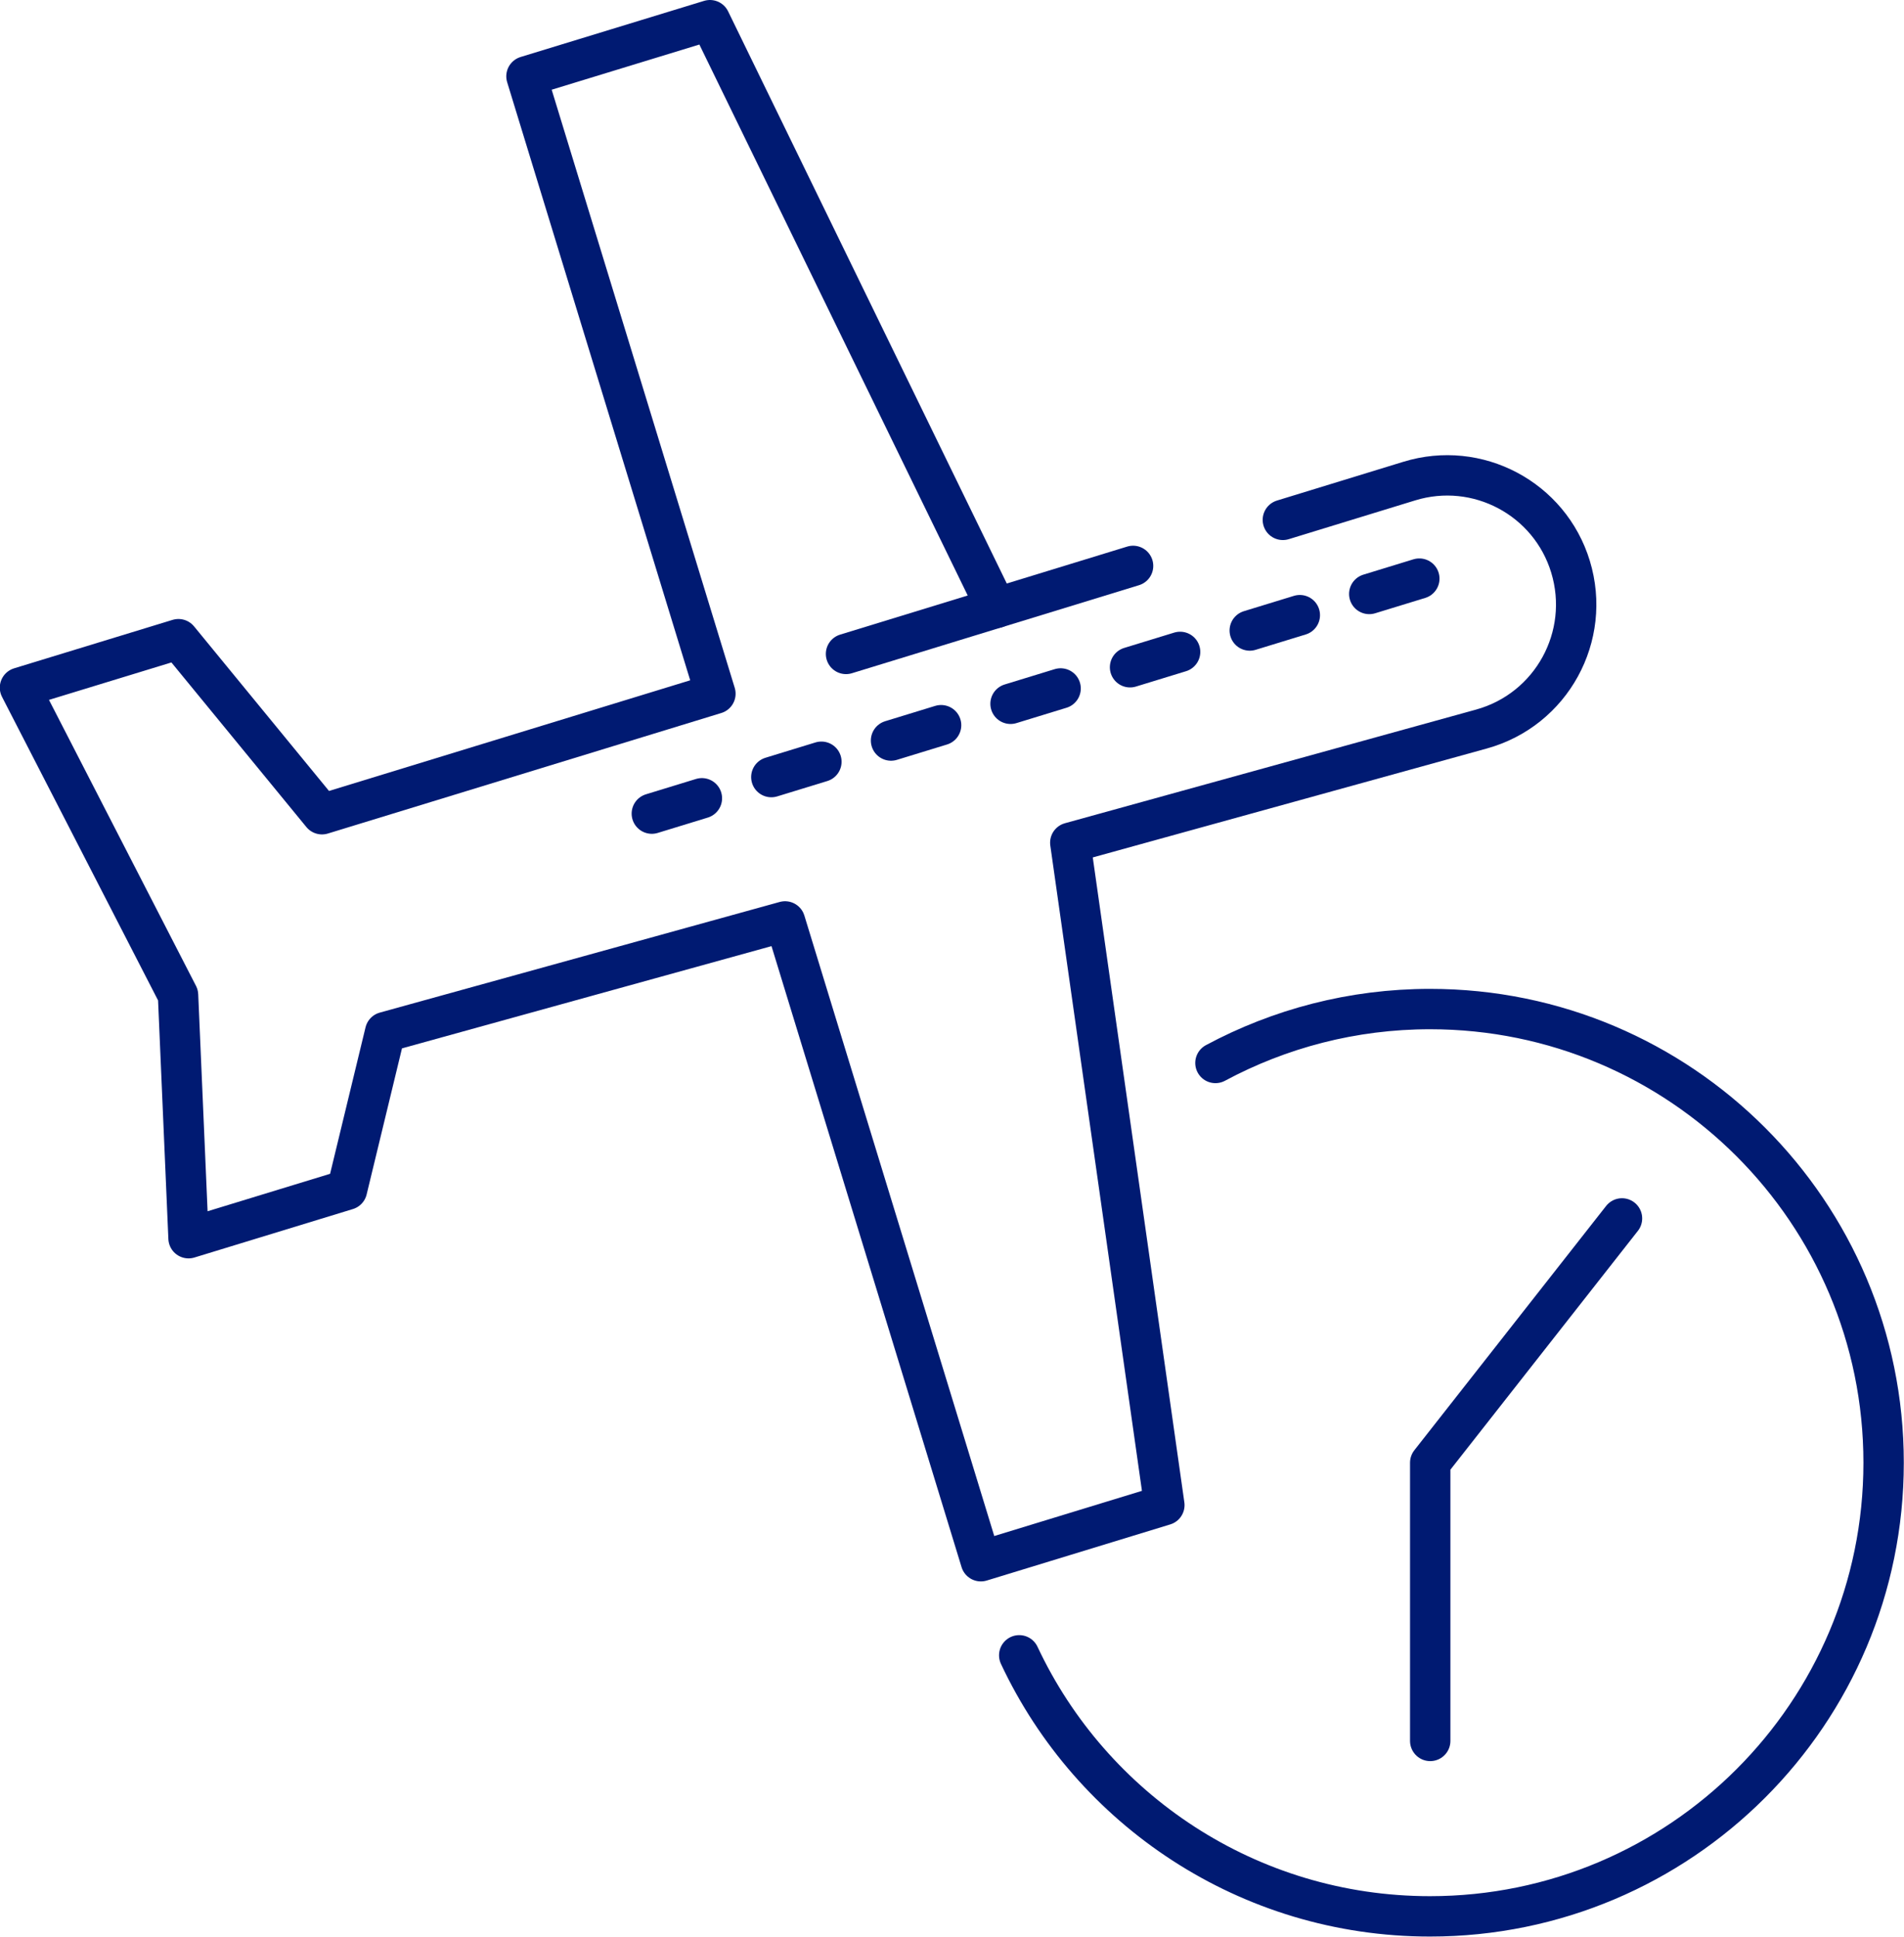 <?xml version="1.0" encoding="UTF-8"?> <svg xmlns="http://www.w3.org/2000/svg" id="Layer_2" data-name="Layer 2" viewBox="0 0 94.32 95.93"><defs><style> .cls-1 { fill: none; stroke: #001a72; stroke-linecap: round; stroke-linejoin: round; stroke-width: 2px; } </style></defs><g id="ICONS"><g><g><path class="cls-1" d="m49.35,30.11L35.17,1l-9.09,2.78,9.36,30.58-19.49,5.97-7.11-8.67-7.85,2.4,7.83,15.23.52,12.04,7.85-2.4,1.89-7.81,19.81-5.48,9.7,31.69,9.09-2.78-4.66-32.81,20.37-5.63c3.47-.96,5.46-4.59,4.41-8.04-1.03-3.38-4.61-5.28-7.99-4.24l-6.26,1.92"></path><line class="cls-1" x1="56.13" y1="28.03" x2="41.91" y2="32.39"></line><line class="cls-1" x1="32.29" y1="40.3" x2="34.77" y2="39.54"></line><line class="cls-1" x1="38.21" y1="38.49" x2="40.69" y2="37.73"></line><line class="cls-1" x1="44.14" y1="36.68" x2="46.62" y2="35.92"></line><line class="cls-1" x1="50.06" y1="34.86" x2="52.54" y2="34.1"></line><line class="cls-1" x1="55.98" y1="33.05" x2="58.46" y2="32.29"></line><line class="cls-1" x1="61.91" y1="31.23" x2="64.39" y2="30.47"></line><line class="cls-1" x1="67.83" y1="29.42" x2="70.31" y2="28.66"></line></g><path class="cls-1" d="m60.21,52.65c3.17-1.7,6.79-2.67,10.63-2.67,12.41,0,22.47,10.06,22.47,22.47s-10.06,22.47-22.47,22.47c-9,0-16.77-5.29-20.35-12.93"></path><polyline class="cls-1" points="80.35 60.35 70.85 72.45 70.85 86.23"></polyline></g></g></svg> 